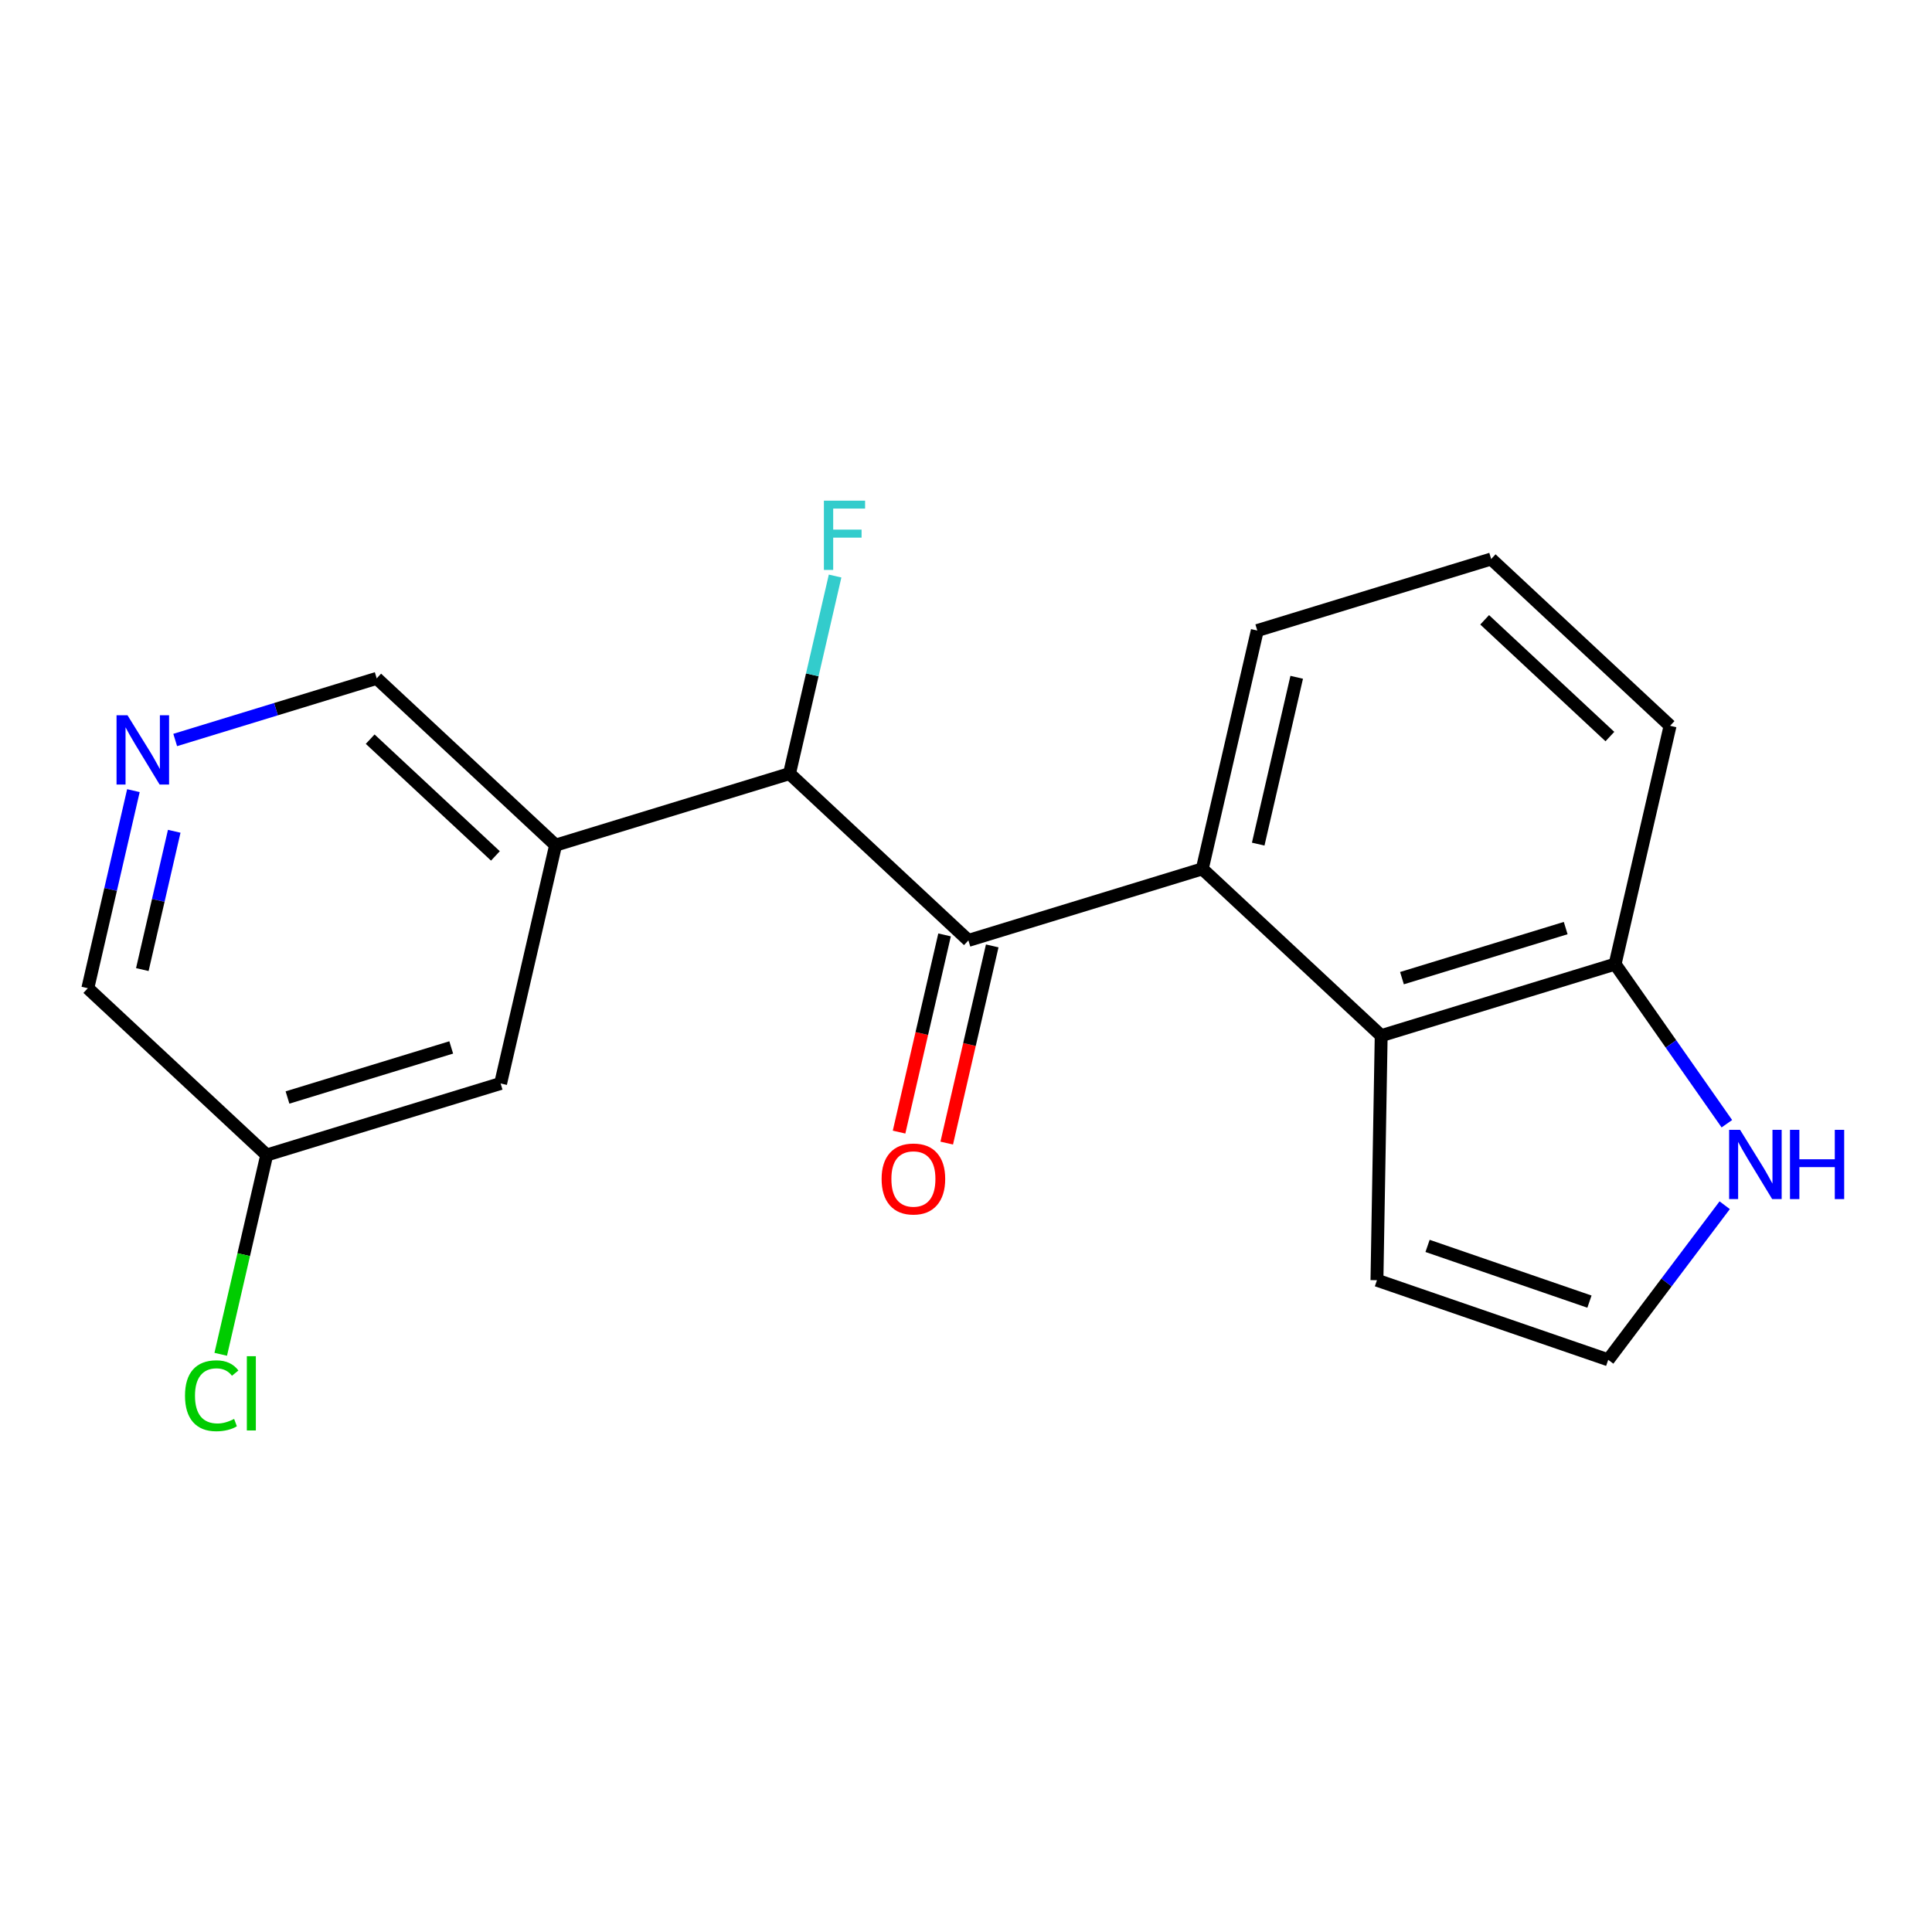<?xml version='1.0' encoding='iso-8859-1'?>
<svg version='1.1' baseProfile='full'
              xmlns='http://www.w3.org/2000/svg'
                      xmlns:rdkit='http://www.rdkit.org/xml'
                      xmlns:xlink='http://www.w3.org/1999/xlink'
                  xml:space='preserve'
width='300px' height='300px' viewBox='0 0 300 300'>
<!-- END OF HEADER -->
<rect style='opacity:1.0;fill:#FFFFFF;stroke:none' width='300' height='300' x='0' y='0'> </rect>
<rect style='opacity:1.0;fill:#FFFFFF;stroke:none' width='300' height='300' x='0' y='0'> </rect>
<path class='bond-0 atom-0 atom-1' d='M 147.008,177.499 L 150.54,162.189' style='fill:none;fill-rule:evenodd;stroke:#FF0000;stroke-width:2.0px;stroke-linecap:butt;stroke-linejoin:miter;stroke-opacity:1' />
<path class='bond-0 atom-0 atom-1' d='M 150.54,162.189 L 154.073,146.88' style='fill:none;fill-rule:evenodd;stroke:#000000;stroke-width:2.0px;stroke-linecap:butt;stroke-linejoin:miter;stroke-opacity:1' />
<path class='bond-0 atom-0 atom-1' d='M 139.606,175.791 L 143.139,160.481' style='fill:none;fill-rule:evenodd;stroke:#FF0000;stroke-width:2.0px;stroke-linecap:butt;stroke-linejoin:miter;stroke-opacity:1' />
<path class='bond-0 atom-0 atom-1' d='M 143.139,160.481 L 146.672,145.172' style='fill:none;fill-rule:evenodd;stroke:#000000;stroke-width:2.0px;stroke-linecap:butt;stroke-linejoin:miter;stroke-opacity:1' />
<path class='bond-1 atom-1 atom-2' d='M 150.372,146.026 L 186.691,134.918' style='fill:none;fill-rule:evenodd;stroke:#000000;stroke-width:2.0px;stroke-linecap:butt;stroke-linejoin:miter;stroke-opacity:1' />
<path class='bond-10 atom-1 atom-11' d='M 150.372,146.026 L 122.593,120.127' style='fill:none;fill-rule:evenodd;stroke:#000000;stroke-width:2.0px;stroke-linecap:butt;stroke-linejoin:miter;stroke-opacity:1' />
<path class='bond-2 atom-2 atom-3' d='M 186.691,134.918 L 195.231,97.911' style='fill:none;fill-rule:evenodd;stroke:#000000;stroke-width:2.0px;stroke-linecap:butt;stroke-linejoin:miter;stroke-opacity:1' />
<path class='bond-2 atom-2 atom-3' d='M 195.374,131.075 L 201.352,105.17' style='fill:none;fill-rule:evenodd;stroke:#000000;stroke-width:2.0px;stroke-linecap:butt;stroke-linejoin:miter;stroke-opacity:1' />
<path class='bond-19 atom-10 atom-2' d='M 214.471,160.817 L 186.691,134.918' style='fill:none;fill-rule:evenodd;stroke:#000000;stroke-width:2.0px;stroke-linecap:butt;stroke-linejoin:miter;stroke-opacity:1' />
<path class='bond-3 atom-3 atom-4' d='M 195.231,97.911 L 231.55,86.803' style='fill:none;fill-rule:evenodd;stroke:#000000;stroke-width:2.0px;stroke-linecap:butt;stroke-linejoin:miter;stroke-opacity:1' />
<path class='bond-4 atom-4 atom-5' d='M 231.55,86.803 L 259.329,112.702' style='fill:none;fill-rule:evenodd;stroke:#000000;stroke-width:2.0px;stroke-linecap:butt;stroke-linejoin:miter;stroke-opacity:1' />
<path class='bond-4 atom-4 atom-5' d='M 230.537,96.244 L 249.983,114.373' style='fill:none;fill-rule:evenodd;stroke:#000000;stroke-width:2.0px;stroke-linecap:butt;stroke-linejoin:miter;stroke-opacity:1' />
<path class='bond-5 atom-5 atom-6' d='M 259.329,112.702 L 250.79,149.709' style='fill:none;fill-rule:evenodd;stroke:#000000;stroke-width:2.0px;stroke-linecap:butt;stroke-linejoin:miter;stroke-opacity:1' />
<path class='bond-6 atom-6 atom-7' d='M 250.79,149.709 L 259.468,162.1' style='fill:none;fill-rule:evenodd;stroke:#000000;stroke-width:2.0px;stroke-linecap:butt;stroke-linejoin:miter;stroke-opacity:1' />
<path class='bond-6 atom-6 atom-7' d='M 259.468,162.1 L 268.146,174.491' style='fill:none;fill-rule:evenodd;stroke:#0000FF;stroke-width:2.0px;stroke-linecap:butt;stroke-linejoin:miter;stroke-opacity:1' />
<path class='bond-21 atom-10 atom-6' d='M 214.471,160.817 L 250.79,149.709' style='fill:none;fill-rule:evenodd;stroke:#000000;stroke-width:2.0px;stroke-linecap:butt;stroke-linejoin:miter;stroke-opacity:1' />
<path class='bond-21 atom-10 atom-6' d='M 217.697,151.887 L 243.12,144.112' style='fill:none;fill-rule:evenodd;stroke:#000000;stroke-width:2.0px;stroke-linecap:butt;stroke-linejoin:miter;stroke-opacity:1' />
<path class='bond-7 atom-7 atom-8' d='M 267.81,187.146 L 258.767,199.149' style='fill:none;fill-rule:evenodd;stroke:#0000FF;stroke-width:2.0px;stroke-linecap:butt;stroke-linejoin:miter;stroke-opacity:1' />
<path class='bond-7 atom-7 atom-8' d='M 258.767,199.149 L 249.723,211.152' style='fill:none;fill-rule:evenodd;stroke:#000000;stroke-width:2.0px;stroke-linecap:butt;stroke-linejoin:miter;stroke-opacity:1' />
<path class='bond-8 atom-8 atom-9' d='M 249.723,211.152 L 213.812,198.791' style='fill:none;fill-rule:evenodd;stroke:#000000;stroke-width:2.0px;stroke-linecap:butt;stroke-linejoin:miter;stroke-opacity:1' />
<path class='bond-8 atom-8 atom-9' d='M 246.809,202.116 L 221.671,193.463' style='fill:none;fill-rule:evenodd;stroke:#000000;stroke-width:2.0px;stroke-linecap:butt;stroke-linejoin:miter;stroke-opacity:1' />
<path class='bond-9 atom-9 atom-10' d='M 213.812,198.791 L 214.471,160.817' style='fill:none;fill-rule:evenodd;stroke:#000000;stroke-width:2.0px;stroke-linecap:butt;stroke-linejoin:miter;stroke-opacity:1' />
<path class='bond-11 atom-11 atom-12' d='M 122.593,120.127 L 126.133,104.787' style='fill:none;fill-rule:evenodd;stroke:#000000;stroke-width:2.0px;stroke-linecap:butt;stroke-linejoin:miter;stroke-opacity:1' />
<path class='bond-11 atom-11 atom-12' d='M 126.133,104.787 L 129.673,89.447' style='fill:none;fill-rule:evenodd;stroke:#33CCCC;stroke-width:2.0px;stroke-linecap:butt;stroke-linejoin:miter;stroke-opacity:1' />
<path class='bond-12 atom-11 atom-13' d='M 122.593,120.127 L 86.274,131.234' style='fill:none;fill-rule:evenodd;stroke:#000000;stroke-width:2.0px;stroke-linecap:butt;stroke-linejoin:miter;stroke-opacity:1' />
<path class='bond-13 atom-13 atom-14' d='M 86.274,131.234 L 58.495,105.335' style='fill:none;fill-rule:evenodd;stroke:#000000;stroke-width:2.0px;stroke-linecap:butt;stroke-linejoin:miter;stroke-opacity:1' />
<path class='bond-13 atom-13 atom-14' d='M 76.928,132.905 L 57.482,114.776' style='fill:none;fill-rule:evenodd;stroke:#000000;stroke-width:2.0px;stroke-linecap:butt;stroke-linejoin:miter;stroke-opacity:1' />
<path class='bond-20 atom-19 atom-13' d='M 77.734,168.241 L 86.274,131.234' style='fill:none;fill-rule:evenodd;stroke:#000000;stroke-width:2.0px;stroke-linecap:butt;stroke-linejoin:miter;stroke-opacity:1' />
<path class='bond-14 atom-14 atom-15' d='M 58.495,105.335 L 42.85,110.12' style='fill:none;fill-rule:evenodd;stroke:#000000;stroke-width:2.0px;stroke-linecap:butt;stroke-linejoin:miter;stroke-opacity:1' />
<path class='bond-14 atom-14 atom-15' d='M 42.85,110.12 L 27.205,114.905' style='fill:none;fill-rule:evenodd;stroke:#0000FF;stroke-width:2.0px;stroke-linecap:butt;stroke-linejoin:miter;stroke-opacity:1' />
<path class='bond-15 atom-15 atom-16' d='M 20.716,122.77 L 17.176,138.11' style='fill:none;fill-rule:evenodd;stroke:#0000FF;stroke-width:2.0px;stroke-linecap:butt;stroke-linejoin:miter;stroke-opacity:1' />
<path class='bond-15 atom-15 atom-16' d='M 17.176,138.11 L 13.636,153.45' style='fill:none;fill-rule:evenodd;stroke:#000000;stroke-width:2.0px;stroke-linecap:butt;stroke-linejoin:miter;stroke-opacity:1' />
<path class='bond-15 atom-15 atom-16' d='M 27.055,129.08 L 24.578,139.818' style='fill:none;fill-rule:evenodd;stroke:#0000FF;stroke-width:2.0px;stroke-linecap:butt;stroke-linejoin:miter;stroke-opacity:1' />
<path class='bond-15 atom-15 atom-16' d='M 24.578,139.818 L 22.1,150.556' style='fill:none;fill-rule:evenodd;stroke:#000000;stroke-width:2.0px;stroke-linecap:butt;stroke-linejoin:miter;stroke-opacity:1' />
<path class='bond-16 atom-16 atom-17' d='M 13.636,153.45 L 41.416,179.349' style='fill:none;fill-rule:evenodd;stroke:#000000;stroke-width:2.0px;stroke-linecap:butt;stroke-linejoin:miter;stroke-opacity:1' />
<path class='bond-17 atom-17 atom-18' d='M 41.416,179.349 L 37.845,194.822' style='fill:none;fill-rule:evenodd;stroke:#000000;stroke-width:2.0px;stroke-linecap:butt;stroke-linejoin:miter;stroke-opacity:1' />
<path class='bond-17 atom-17 atom-18' d='M 37.845,194.822 L 34.275,210.295' style='fill:none;fill-rule:evenodd;stroke:#00CC00;stroke-width:2.0px;stroke-linecap:butt;stroke-linejoin:miter;stroke-opacity:1' />
<path class='bond-18 atom-17 atom-19' d='M 41.416,179.349 L 77.734,168.241' style='fill:none;fill-rule:evenodd;stroke:#000000;stroke-width:2.0px;stroke-linecap:butt;stroke-linejoin:miter;stroke-opacity:1' />
<path class='bond-18 atom-17 atom-19' d='M 44.642,170.419 L 70.065,162.644' style='fill:none;fill-rule:evenodd;stroke:#000000;stroke-width:2.0px;stroke-linecap:butt;stroke-linejoin:miter;stroke-opacity:1' />
<path  class='atom-0' d='M 136.895 183.063
Q 136.895 180.481, 138.171 179.037
Q 139.448 177.594, 141.833 177.594
Q 144.218 177.594, 145.494 179.037
Q 146.77 180.481, 146.77 183.063
Q 146.77 185.676, 145.479 187.165
Q 144.187 188.639, 141.833 188.639
Q 139.463 188.639, 138.171 187.165
Q 136.895 185.691, 136.895 183.063
M 141.833 187.423
Q 143.473 187.423, 144.355 186.329
Q 145.251 185.22, 145.251 183.063
Q 145.251 180.952, 144.355 179.888
Q 143.473 178.81, 141.833 178.81
Q 140.192 178.81, 139.296 179.873
Q 138.415 180.936, 138.415 183.063
Q 138.415 185.236, 139.296 186.329
Q 140.192 187.423, 141.833 187.423
' fill='#FF0000'/>
<path  class='atom-7' d='M 270.2 175.44
L 273.724 181.137
Q 274.073 181.699, 274.636 182.717
Q 275.198 183.735, 275.228 183.796
L 275.228 175.44
L 276.656 175.44
L 276.656 186.196
L 275.182 186.196
L 271.4 179.967
Q 270.959 179.238, 270.488 178.403
Q 270.032 177.567, 269.896 177.309
L 269.896 186.196
L 268.498 186.196
L 268.498 175.44
L 270.2 175.44
' fill='#0000FF'/>
<path  class='atom-7' d='M 277.947 175.44
L 279.406 175.44
L 279.406 180.013
L 284.905 180.013
L 284.905 175.44
L 286.364 175.44
L 286.364 186.196
L 284.905 186.196
L 284.905 181.228
L 279.406 181.228
L 279.406 186.196
L 277.947 186.196
L 277.947 175.44
' fill='#0000FF'/>
<path  class='atom-12' d='M 127.935 77.742
L 134.331 77.742
L 134.331 78.972
L 129.378 78.972
L 129.378 82.238
L 133.784 82.238
L 133.784 83.484
L 129.378 83.484
L 129.378 88.497
L 127.935 88.497
L 127.935 77.742
' fill='#33CCCC'/>
<path  class='atom-15' d='M 19.799 111.065
L 23.323 116.762
Q 23.673 117.324, 24.235 118.342
Q 24.797 119.36, 24.827 119.421
L 24.827 111.065
L 26.255 111.065
L 26.255 121.821
L 24.782 121.821
L 20.999 115.592
Q 20.558 114.863, 20.087 114.028
Q 19.631 113.192, 19.495 112.934
L 19.495 121.821
L 18.097 121.821
L 18.097 111.065
L 19.799 111.065
' fill='#0000FF'/>
<path  class='atom-18' d='M 28.728 216.729
Q 28.728 214.055, 29.974 212.657
Q 31.235 211.244, 33.62 211.244
Q 35.838 211.244, 37.023 212.809
L 36.02 213.63
Q 35.154 212.49, 33.62 212.49
Q 31.995 212.49, 31.129 213.584
Q 30.278 214.663, 30.278 216.729
Q 30.278 218.856, 31.159 219.949
Q 32.055 221.043, 33.787 221.043
Q 34.972 221.043, 36.355 220.329
L 36.78 221.469
Q 36.218 221.833, 35.367 222.046
Q 34.517 222.258, 33.575 222.258
Q 31.235 222.258, 29.974 220.83
Q 28.728 219.402, 28.728 216.729
' fill='#00CC00'/>
<path  class='atom-18' d='M 38.33 210.591
L 39.727 210.591
L 39.727 222.122
L 38.33 222.122
L 38.33 210.591
' fill='#00CC00'/>
</svg>
